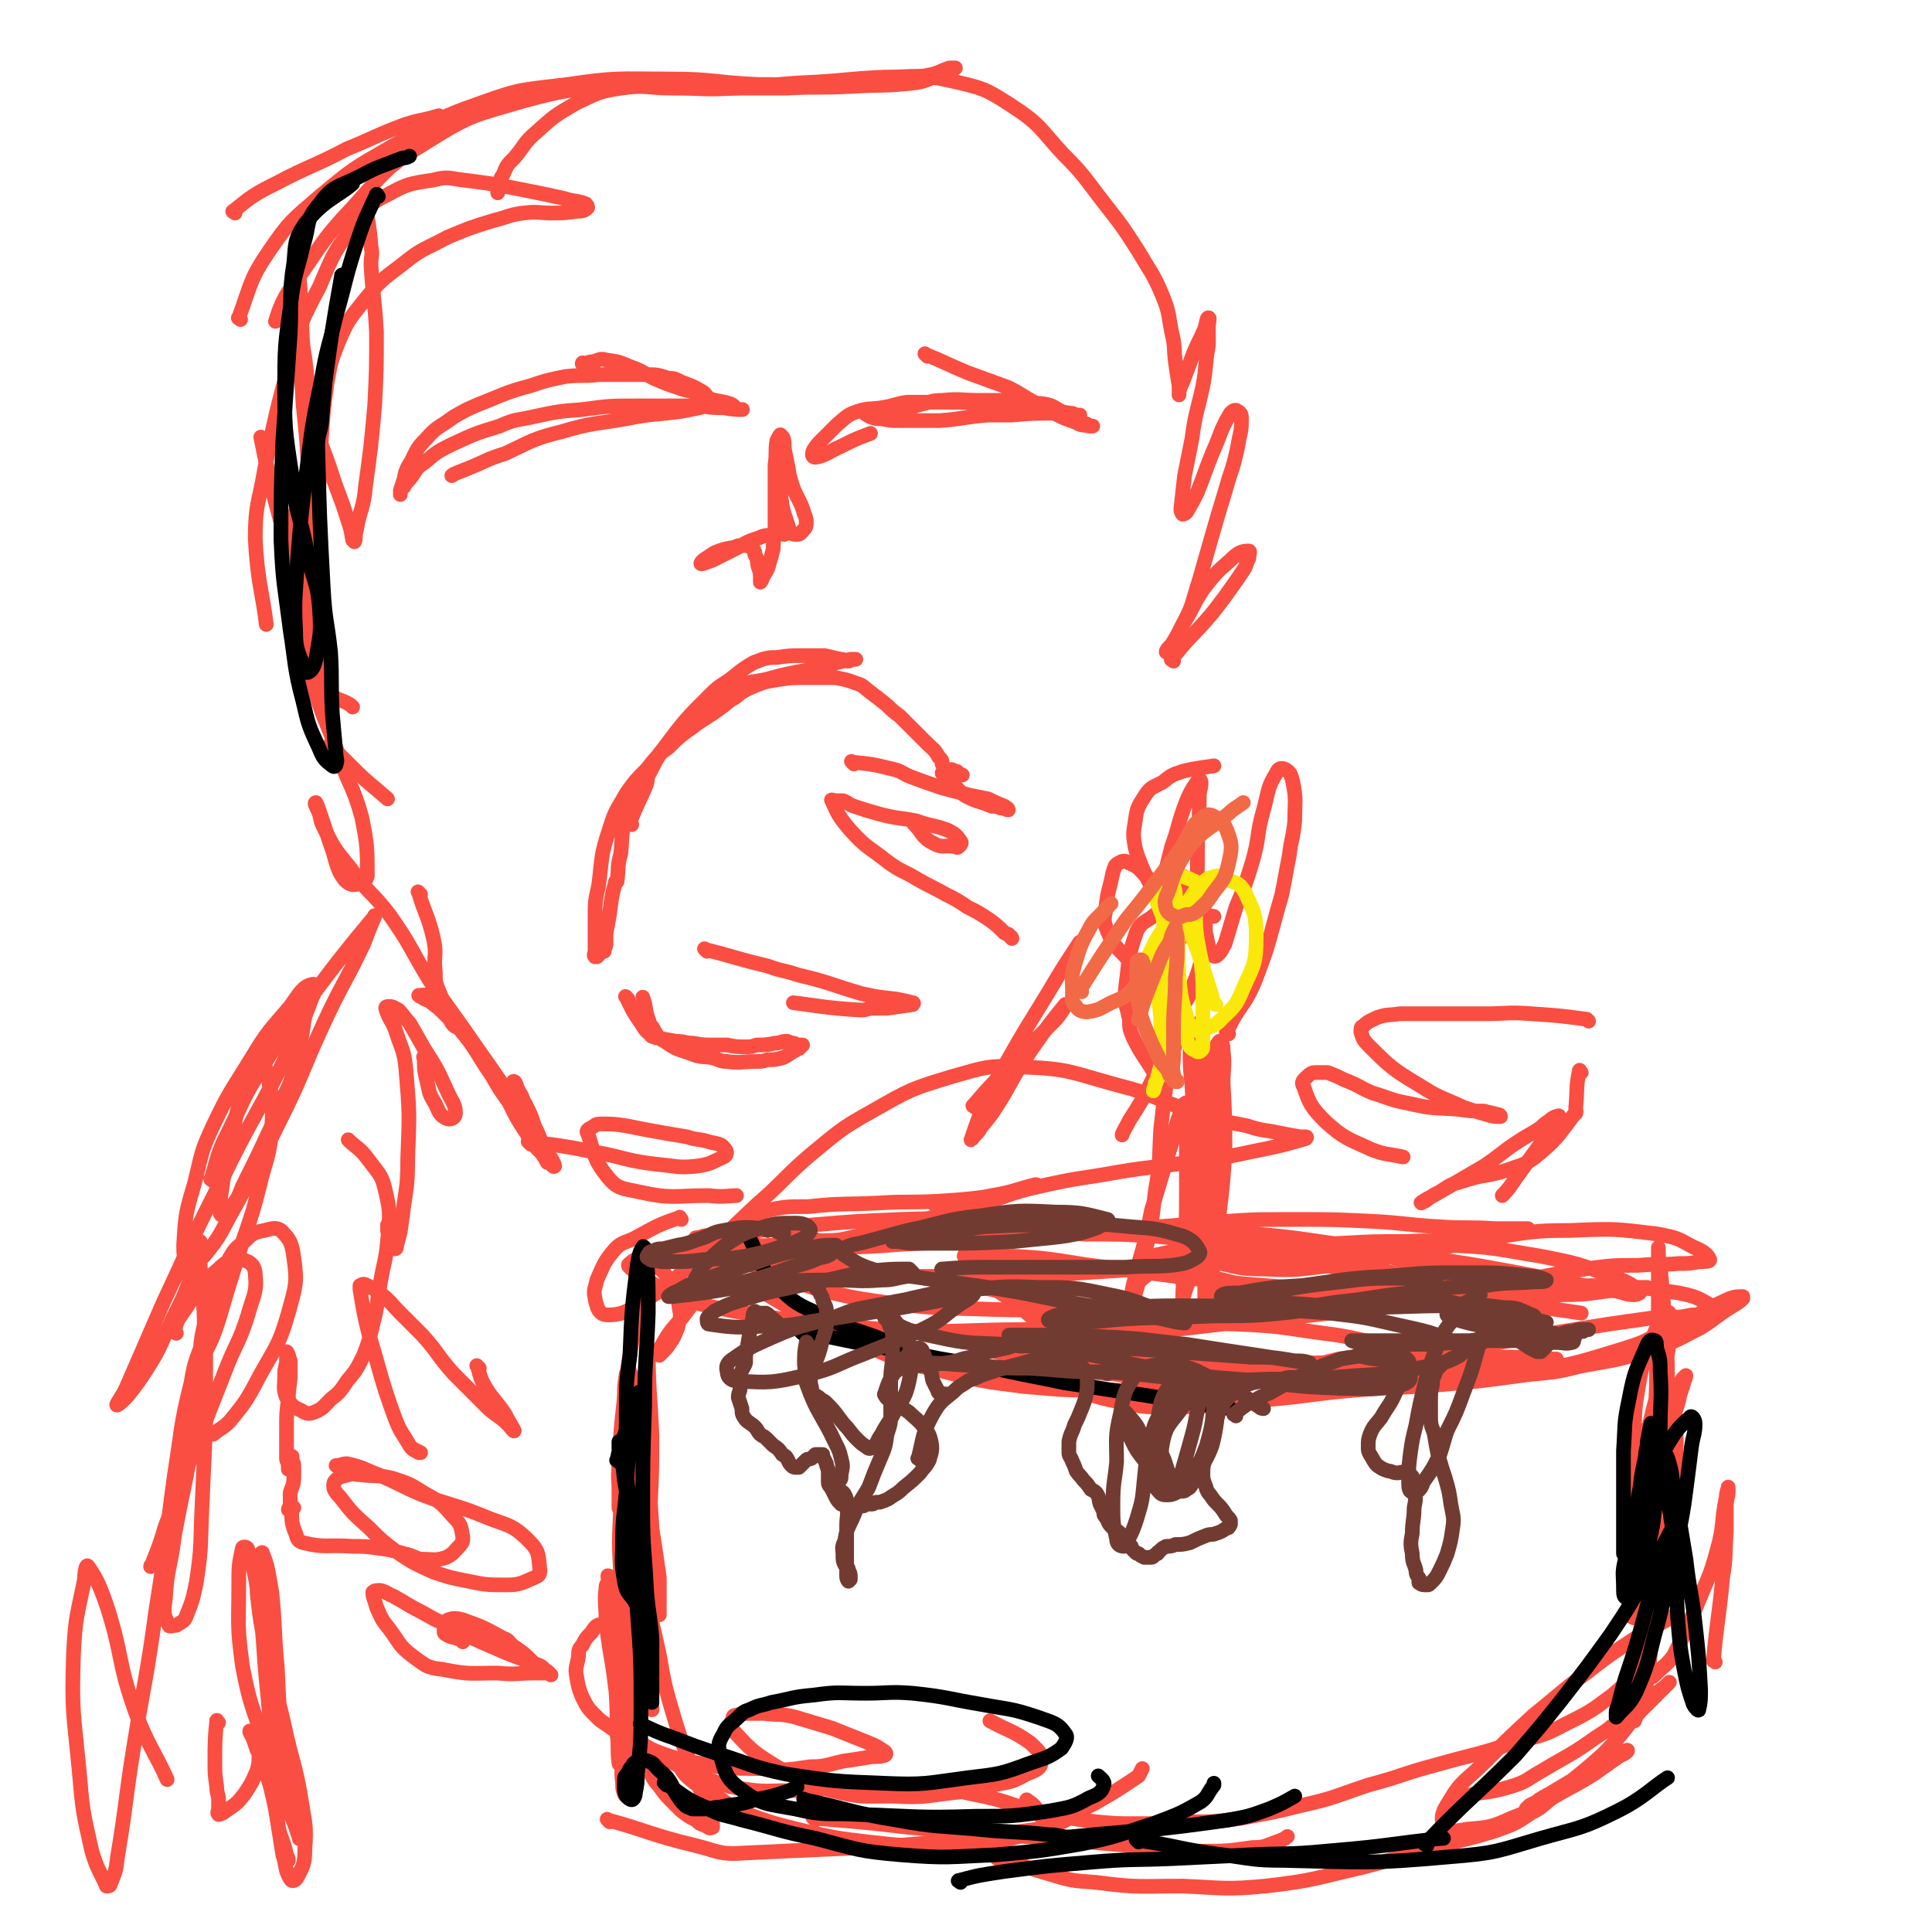 <svg viewBox='0 0 1052 1052' version='1.1' xmlns='http://www.w3.org/2000/svg' xmlns:xlink='http://www.w3.org/1999/xlink'><g fill='none' stroke='#FA4E42' stroke-width='8' stroke-linecap='round' stroke-linejoin='round'><path d='M354,735c-1,-1 -2,-2 -1,-1 0,23 1,24 2,48 0,19 0,19 -1,39 0,13 1,13 0,27 -1,9 -1,9 -4,19 0,3 -1,3 -3,6 0,0 -1,1 -1,0 -3,-5 -3,-6 -4,-12 -2,-16 -2,-16 -3,-32 0,-19 0,-19 0,-38 0,-15 0,-15 1,-30 0,-6 0,-6 1,-13 1,-1 1,-4 1,-3 1,2 2,4 3,8 2,11 2,11 3,22 3,20 3,20 6,41 1,16 1,16 2,31 1,10 0,10 1,21 1,5 1,5 2,10 0,0 0,2 0,1 0,-1 0,-2 0,-4 0,-8 0,-8 0,-16 -2,-14 -2,-14 -4,-27 -2,-19 -3,-19 -5,-38 -1,-7 -1,-7 -1,-14 0,-1 0,-3 0,-2 1,2 1,4 2,9 1,13 1,13 2,26 1,21 1,21 2,42 0,14 0,14 0,28 0,8 0,8 1,15 0,3 0,5 0,5 0,0 0,-2 0,-4 -1,-11 0,-11 -2,-21 -4,-18 -5,-17 -9,-35 -4,-17 -5,-17 -8,-35 -1,-9 1,-9 1,-18 0,-6 0,-8 1,-13 0,-1 1,1 1,2 2,13 2,13 3,27 1,20 0,20 1,41 1,21 1,21 2,42 1,12 1,12 2,24 1,6 3,10 4,12 0,0 -1,-3 -2,-6 -2,-13 -2,-13 -5,-25 -3,-17 -4,-23 -6,-34 '/><path d='M342,825c-1,-1 -2,-2 -1,-1 1,10 2,11 3,23 3,20 2,20 4,40 2,13 2,13 4,27 1,7 1,7 3,15 0,1 0,2 0,2 0,0 0,-2 -1,-3 -1,-9 -1,-9 -3,-18 -3,-16 -4,-16 -6,-33 -2,-19 -1,-19 -2,-39 -1,-12 -1,-12 -2,-24 0,-3 0,-7 -1,-6 -1,2 -2,6 -2,12 -1,20 -1,20 0,39 1,21 1,21 3,41 1,20 2,20 3,41 0,13 0,13 0,26 0,4 0,4 0,8 0,1 -1,2 -1,1 -2,-9 -2,-9 -3,-19 -3,-19 -2,-19 -5,-39 -2,-17 -3,-17 -5,-35 0,-9 -1,-10 0,-19 0,-1 1,-3 2,-2 2,2 3,4 5,8 2,9 1,9 3,19 1,10 1,10 2,21 1,11 1,11 2,22 0,7 1,7 0,14 0,4 -1,4 -3,8 -1,3 -1,4 -3,7 0,0 -1,0 -1,-1 -1,-8 0,-8 -1,-16 0,-14 0,-14 -1,-29 -1,-13 -2,-13 -2,-26 -1,-12 0,-12 -1,-24 0,-3 -1,-4 -1,-7 0,0 1,0 1,1 2,10 2,10 3,20 2,24 1,24 2,47 1,16 1,16 2,31 0,7 -1,7 0,14 0,3 0,3 1,6 0,0 1,0 1,-1 0,-5 0,-5 0,-11 0,-5 -1,-5 -2,-10 0,-5 -1,-5 -2,-10 0,-3 0,-3 0,-5 0,-1 0,-2 0,-1 2,1 2,2 5,4 9,7 8,8 19,12 14,5 15,4 30,7 12,1 12,1 25,1 12,1 12,1 25,-1 9,0 9,-1 18,-3 7,-1 7,-1 13,-2 4,-1 5,0 9,-1 1,0 2,-1 1,-2 -3,-2 -4,-3 -9,-5 -10,-4 -10,-4 -20,-8 -10,-3 -10,-3 -20,-6 -8,-2 -8,-1 -17,-2 -5,0 -5,0 -9,0 -3,0 -3,0 -6,1 -1,0 -2,0 -2,2 -1,2 -2,4 0,6 10,11 11,12 24,20 14,8 14,9 30,13 16,4 17,3 33,3 17,1 17,0 34,-2 10,-1 10,-1 21,-4 9,-2 9,-1 18,-6 5,-2 8,-3 8,-7 1,-4 -2,-6 -6,-10 -10,-7 -11,-6 -22,-12 '/><path d='M370,960c-1,-1 -2,-2 -1,-1 2,4 2,6 7,10 6,5 7,5 14,9 8,5 7,6 15,9 16,6 17,6 33,10 18,4 18,4 35,6 18,2 18,2 35,2 15,0 15,0 29,-2 11,-1 11,-1 21,-4 5,-1 8,-1 10,-4 2,-3 -1,-5 -3,-9 -2,-4 -5,-5 -6,-6 '/><path d='M332,992c-1,-1 -2,-2 -1,-1 22,6 23,8 48,14 12,3 13,5 26,4 80,-4 81,-2 160,-13 17,-3 16,-7 31,-14 12,-7 12,-7 24,-15 1,-2 1,-2 2,-4 '/><path d='M444,991c-1,-1 -2,-2 -1,-1 25,2 26,2 52,5 12,1 12,1 24,2 19,2 19,1 39,3 30,2 30,3 60,5 18,2 18,3 35,3 15,0 15,0 29,-2 7,0 7,-1 13,-3 3,-1 5,-2 6,-3 '/><path d='M543,1012c-1,-1 -2,-2 -1,-1 13,4 14,5 28,9 13,4 13,4 27,5 23,3 23,2 47,2 23,1 23,2 45,0 26,-3 26,-4 52,-10 20,-5 20,-6 40,-11 17,-5 17,-4 33,-9 11,-4 11,-4 20,-10 6,-3 6,-4 11,-8 1,-1 0,-1 1,-2 '/><path d='M796,980c-1,-1 -2,-1 -1,-1 12,-4 14,-2 27,-6 10,-3 9,-4 18,-9 15,-9 15,-8 29,-18 8,-5 7,-5 15,-11 9,-7 10,-7 19,-14 3,-2 3,-2 6,-5 0,0 0,0 0,0 -2,2 -2,2 -5,5 -5,5 -5,5 -11,11 -10,11 -9,12 -20,23 -9,8 -9,8 -19,16 -7,5 -8,4 -16,9 -2,2 -2,2 -5,4 -1,0 -2,1 -2,1 0,0 1,-1 2,-2 6,-3 6,-3 12,-7 10,-6 10,-6 20,-12 7,-5 7,-5 15,-9 3,-1 6,-2 6,-2 1,0 -1,2 -4,3 -13,9 -13,10 -28,18 -15,8 -15,10 -31,16 -11,5 -12,5 -24,6 -6,1 -10,2 -12,-1 -3,-4 -2,-8 2,-14 7,-12 9,-11 20,-22 13,-13 13,-13 26,-25 15,-12 15,-13 30,-24 14,-11 15,-11 30,-21 8,-5 8,-4 16,-9 '/><path d='M934,905c-1,-1 -2,-1 -1,-1 2,-23 3,-23 5,-45 2,-12 1,-12 2,-25 0,-7 0,-7 0,-14 0,-4 1,-4 1,-8 0,-1 0,-3 0,-2 0,1 -1,2 -1,5 -3,14 -1,15 -5,29 -4,15 -5,15 -11,30 -6,14 -6,14 -13,28 -4,5 -5,5 -10,10 -1,1 -2,2 -3,1 -1,-2 -2,-4 -2,-8 -1,-16 -1,-16 0,-32 1,-16 1,-16 2,-32 2,-21 1,-21 4,-42 2,-15 3,-15 6,-30 1,-5 0,-5 2,-11 0,0 1,-1 1,0 1,5 1,5 1,11 1,16 1,16 0,33 -2,21 -2,21 -5,43 -4,24 -6,24 -11,48 -3,16 -3,16 -6,32 0,6 0,6 0,12 0,0 0,0 0,0 2,-6 4,-6 5,-12 3,-16 3,-16 4,-31 2,-25 0,-25 1,-49 2,-24 1,-25 5,-49 2,-17 4,-16 9,-33 1,-6 2,-6 3,-11 1,-2 1,-3 1,-3 0,0 -1,1 -2,2 -5,10 -6,10 -9,21 -5,16 -4,16 -7,33 -3,19 -2,19 -5,39 -2,14 -3,14 -5,28 -1,4 -1,5 -1,7 0,1 0,0 0,-1 1,-9 1,-9 1,-17 1,-16 0,-16 0,-33 -1,-22 -1,-22 0,-44 0,-17 0,-17 3,-34 3,-15 4,-15 10,-29 2,-4 5,-8 6,-6 2,3 1,8 0,16 -3,19 -4,18 -9,37 -4,19 -8,20 -8,38 0,6 5,10 8,10 3,-2 4,-7 5,-14 3,-24 3,-25 3,-50 0,-20 -1,-20 -2,-40 -1,-11 -1,-11 -2,-23 0,-3 -1,-3 -1,-7 0,-1 0,-4 0,-2 0,11 0,14 0,28 0,22 -1,22 -1,45 -1,25 -1,25 -3,50 -1,22 -2,22 -3,44 -1,10 -1,10 -2,20 -1,5 -1,6 -2,11 0,1 -1,2 -2,3 0,0 -1,0 -2,-1 -1,-2 -1,-3 -1,-5 0,-3 0,-3 1,-5 1,-1 1,-2 3,-2 2,0 3,1 4,3 1,6 2,6 1,12 -1,12 -1,13 -6,25 -4,8 -5,9 -12,15 -12,9 -12,9 -26,16 -13,7 -14,6 -28,10 -21,7 -21,6 -42,12 -19,5 -18,6 -37,11 -18,6 -18,7 -36,11 -16,4 -17,4 -33,7 -14,2 -14,2 -29,2 -14,1 -14,1 -28,1 -11,0 -11,0 -22,-1 -17,-2 -17,-3 -34,-6 -15,-4 -14,-5 -28,-8 -11,-2 -11,-3 -22,-4 -10,-1 -10,-1 -21,-1 -16,0 -16,0 -33,0 -14,1 -14,2 -28,2 -13,0 -14,1 -27,-1 -12,-2 -12,-3 -23,-7 -10,-4 -10,-5 -20,-10 -7,-4 -7,-4 -15,-8 -7,-4 -7,-4 -13,-8 -4,-3 -5,-3 -8,-6 -5,-5 -5,-5 -8,-11 -2,-5 -2,-5 -3,-11 -1,-5 0,-5 1,-11 0,-3 0,-4 2,-6 2,-4 2,-4 5,-7 2,-3 3,-5 6,-4 6,3 9,4 12,11 4,11 2,12 4,23 1,10 0,10 2,19 0,5 1,5 3,11 1,4 0,4 2,9 2,5 2,5 4,9 2,4 3,4 5,7 3,4 3,4 7,8 2,2 2,2 4,4 4,3 4,3 8,5 2,2 2,2 5,3 2,1 2,2 4,1 0,0 0,-1 0,-2 -1,-4 -1,-4 -3,-8 -4,-13 -5,-12 -9,-25 -5,-12 -5,-12 -9,-25 -5,-17 -5,-17 -8,-34 -4,-19 -5,-19 -7,-39 -3,-17 -3,-17 -4,-35 -1,-17 -1,-17 -1,-35 0,-10 0,-10 2,-21 0,-6 1,-6 1,-12 1,-4 2,-7 1,-7 0,-1 -2,2 -2,5 -3,13 -3,13 -5,26 -3,12 -2,12 -4,24 -2,5 -2,5 -3,11 0,1 0,3 0,3 0,0 0,-2 0,-4 0,-10 0,-10 0,-20 1,-18 1,-18 3,-36 2,-18 2,-18 5,-35 2,-14 2,-14 5,-28 1,-5 1,-7 3,-10 1,-1 3,0 4,1 5,4 5,4 8,10 4,6 4,7 5,14 1,5 0,5 -1,10 -2,5 -2,5 -4,8 -2,3 -2,3 -4,5 -1,1 -2,2 -2,2 -1,0 -1,-2 0,-3 5,-9 5,-9 12,-17 9,-12 9,-12 20,-23 7,-7 7,-7 15,-12 6,-3 7,-3 13,-4 7,-1 7,-1 14,-1 5,-1 5,-1 11,-1 2,0 4,0 4,0 1,0 0,-1 -1,-1 -5,-2 -6,-2 -11,-3 -7,-2 -7,-2 -14,-4 -6,-2 -6,-2 -11,-4 -1,-1 -1,0 -2,-1 -1,0 -2,-1 -1,-2 2,-1 3,-2 6,-2 13,-3 13,-3 26,-3 19,-2 19,-1 39,-2 16,-1 16,0 33,-1 15,-1 15,-1 30,-3 6,-1 6,-1 12,-3 5,-1 6,-1 10,-2 1,-1 0,-1 0,-1 -12,3 -12,4 -24,6 -15,3 -20,3 -31,5 '/><path d='M371,664c-1,-1 -1,-2 -1,-1 -12,4 -13,5 -24,11 -6,3 -7,2 -11,6 -6,7 -6,8 -10,17 -1,5 -2,5 -1,10 1,5 2,9 7,9 9,0 12,-3 22,-9 16,-10 15,-12 30,-25 15,-12 15,-13 29,-26 15,-13 14,-14 29,-27 16,-13 16,-14 34,-24 21,-12 21,-12 44,-19 18,-5 19,-6 38,-5 26,1 26,3 52,10 20,5 19,7 39,14 15,5 15,5 31,8 9,3 9,2 18,4 5,1 5,1 11,2 2,0 2,0 3,0 1,0 0,1 0,1 -14,4 -14,4 -29,7 -18,4 -18,3 -36,6 -18,3 -18,2 -36,5 -22,4 -22,3 -44,8 -18,4 -18,6 -37,11 -21,6 -21,6 -42,11 -15,4 -15,4 -29,7 -8,1 -8,0 -16,1 -3,0 -4,0 -6,0 -1,0 1,1 1,1 11,1 11,2 21,2 21,0 21,-1 43,-2 25,-1 25,-1 50,-3 27,-1 27,-2 54,-4 26,-2 26,-2 51,-4 25,-2 25,-2 49,-2 21,0 21,0 42,1 19,1 19,2 37,3 15,1 15,0 30,1 7,0 7,0 14,0 2,0 3,0 4,0 0,0 -1,0 -1,0 -16,3 -16,4 -32,6 -16,2 -16,0 -33,1 -18,0 -18,0 -36,1 -17,1 -17,1 -35,2 -15,0 -15,0 -31,0 -9,0 -9,0 -19,1 -5,1 -5,1 -9,2 -5,1 -5,1 -9,2 -1,0 -2,1 -1,1 15,5 16,6 32,10 17,4 17,5 35,7 23,3 23,3 46,3 22,1 22,1 44,-1 20,-2 20,-3 40,-6 20,-3 20,-4 40,-7 15,-2 15,-2 29,-2 11,-1 11,0 22,-1 6,0 6,0 11,-1 3,0 6,0 6,-1 -1,-3 -4,-5 -9,-7 -9,-5 -9,-5 -19,-7 -24,-3 -24,-3 -48,-2 -21,0 -22,1 -43,4 -18,3 -17,4 -36,7 -25,4 -25,5 -50,8 -19,2 -19,3 -37,2 -14,0 -15,-1 -28,-4 -6,-1 -6,-2 -11,-4 -4,-2 -4,-2 -7,-5 -1,-1 -3,-3 -2,-3 6,-3 8,-2 16,-3 13,-1 13,-1 27,0 25,2 25,3 49,6 22,3 22,3 44,7 22,3 22,3 44,7 16,3 16,3 32,6 13,3 13,3 27,5 5,1 5,2 10,2 1,0 4,-1 3,-2 -5,-4 -7,-5 -15,-8 -19,-7 -19,-7 -39,-11 -25,-4 -25,-5 -51,-6 -30,-1 -31,0 -61,3 -30,2 -30,3 -60,5 -30,3 -30,4 -61,6 -31,2 -31,2 -61,3 -25,0 -25,0 -50,0 -20,-1 -20,0 -40,-2 -15,-1 -15,-1 -30,-3 -7,0 -7,0 -13,-1 -3,0 -3,0 -5,-1 -1,0 -1,-1 -3,-1 0,0 -1,0 0,0 0,0 1,0 2,0 4,1 5,1 9,3 15,5 15,7 30,12 21,5 21,5 43,8 26,3 26,2 53,3 30,1 30,-1 59,-1 23,0 23,0 46,0 18,0 18,1 36,1 6,0 9,0 11,0 '/><path d='M372,689c-1,-1 -2,-2 -1,-1 13,3 14,2 28,8 19,8 18,9 36,19 19,9 18,10 37,18 19,8 19,9 39,13 23,6 23,6 47,9 23,2 23,2 47,2 22,0 22,1 44,-1 23,-2 23,-3 46,-8 17,-3 17,-4 34,-8 12,-2 12,-1 24,-3 4,-1 4,-1 9,-1 1,0 1,0 3,0 0,0 1,0 1,0 -6,-2 -6,-2 -13,-4 -16,-3 -16,-4 -32,-6 -23,-3 -23,-4 -47,-5 -27,-1 -28,0 -55,1 -31,0 -31,1 -61,2 -28,0 -28,1 -56,1 -21,-1 -21,-1 -42,-3 -30,-3 -31,-3 -60,-8 -16,-3 -16,-3 -31,-8 -10,-4 -10,-5 -18,-10 -4,-2 -4,-2 -7,-5 -1,-1 -3,-2 -1,-3 3,-3 5,-3 11,-4 15,-3 16,-2 31,-3 18,-2 18,-2 36,-3 22,-1 22,0 44,-2 21,-1 21,-1 41,-3 20,-1 20,-1 41,-1 22,-1 22,-1 44,0 19,0 19,0 37,1 21,2 21,3 42,6 21,3 21,4 43,8 18,4 18,4 37,7 19,2 19,2 38,3 19,2 19,1 38,2 15,1 15,1 30,2 7,0 7,0 14,0 9,0 9,0 18,0 4,0 4,0 7,0 1,0 2,0 2,0 -4,0 -6,0 -11,1 -17,1 -17,3 -35,3 -22,2 -22,1 -44,1 -25,-1 -25,0 -51,-1 -27,-2 -27,-2 -54,-4 -27,-2 -27,-2 -54,-5 -23,-3 -23,-3 -46,-6 -18,-2 -18,-3 -36,-5 -13,-1 -13,-1 -25,-1 -6,-1 -6,-1 -12,-1 -2,0 -4,-1 -4,1 2,4 4,6 9,11 7,7 8,7 17,13 12,10 12,11 25,18 15,7 15,8 31,12 21,5 21,5 43,7 21,1 21,0 42,-1 25,-1 25,-2 50,-4 21,-2 21,-1 42,-4 27,-4 27,-4 55,-9 18,-3 18,-3 37,-6 14,-2 14,-2 28,-4 8,0 8,1 17,-1 5,0 5,0 9,-2 2,-1 4,-2 2,-3 -7,-4 -8,-5 -18,-7 -19,-3 -20,-3 -39,-4 -25,0 -25,1 -49,3 -20,1 -20,2 -40,4 -31,4 -31,4 -62,8 -25,3 -25,2 -50,5 -26,3 -26,3 -52,6 -21,2 -21,2 -41,3 -15,1 -15,1 -29,1 -8,0 -8,0 -15,0 -3,1 -3,1 -6,1 -1,0 -2,0 -2,0 -1,0 0,1 1,1 8,3 8,3 16,5 12,2 12,1 25,3 16,1 16,2 33,3 22,1 22,0 45,0 14,0 14,0 28,0 26,0 26,-1 52,-1 21,-1 21,-1 41,-2 18,-1 18,-1 36,-1 12,0 12,0 24,0 7,0 7,1 13,1 2,0 6,0 4,0 -13,2 -17,2 -35,4 -21,2 -21,2 -42,4 -24,1 -24,1 -48,2 -25,1 -25,2 -50,2 -20,0 -20,0 -40,-1 -13,-1 -13,-1 -26,-3 -8,0 -8,-1 -16,-1 -5,0 -5,0 -9,0 -3,0 -5,-1 -5,0 -1,1 1,3 4,5 13,7 13,8 28,11 17,4 17,3 35,3 24,0 24,-2 48,-4 23,-2 23,-3 46,-5 24,-2 24,-1 47,-3 22,-2 22,-2 44,-5 16,-2 17,-1 32,-5 21,-4 21,-3 41,-10 13,-4 13,-5 25,-11 8,-5 8,-6 16,-11 3,-2 4,-2 7,-5 0,0 0,-1 0,-1 -3,0 -4,0 -7,1 -18,8 -18,10 -36,18 -12,6 -11,6 -24,10 -26,8 -26,8 -52,12 -22,4 -22,4 -43,5 -20,0 -20,0 -39,-2 -15,0 -15,-1 -29,-3 -14,-1 -14,-1 -28,-3 -9,-2 -10,-2 -19,-4 -10,-2 -10,-1 -19,-4 -7,-2 -7,-2 -14,-5 -6,-3 -6,-3 -12,-7 -3,-3 -4,-2 -7,-6 -2,-3 -4,-4 -4,-8 0,-6 0,-8 4,-12 9,-8 11,-7 23,-12 14,-6 15,-6 30,-9 14,-3 14,-2 28,-2 11,0 11,0 21,2 13,2 13,3 26,5 13,3 13,4 26,7 9,1 9,1 17,3 4,1 6,1 7,2 1,0 -1,1 -2,1 -15,2 -16,1 -31,3 -15,2 -15,1 -30,4 -23,3 -23,4 -47,8 -19,3 -19,4 -39,5 -18,1 -19,1 -37,0 -20,-2 -20,-3 -41,-6 -18,-3 -18,-4 -36,-8 -16,-3 -16,-3 -31,-5 -19,-3 -19,-3 -38,-5 -9,-1 -9,-1 -18,-3 -14,-3 -14,-4 -28,-8 -7,-2 -7,-2 -15,-4 -5,-1 -5,-1 -11,-2 -4,0 -4,0 -8,0 -3,0 -6,0 -7,0 -1,0 2,0 4,-1 8,-1 8,-1 16,-1 22,-3 22,-3 43,-5 24,-2 24,-2 48,-3 26,-1 26,0 53,1 24,0 24,0 49,2 29,2 30,2 59,5 24,3 24,3 48,8 28,5 28,6 55,12 23,6 23,6 46,11 15,4 14,4 29,7 16,3 20,3 32,5 '/><path d='M660,705c-1,-1 -2,-1 -1,-1 2,-22 3,-22 5,-44 2,-17 2,-17 3,-33 0,-19 0,-19 -1,-37 0,-9 1,-9 0,-18 0,-2 0,-4 -2,-5 0,0 -1,1 -2,3 -2,6 -2,6 -2,12 -1,15 1,15 0,31 0,20 0,20 -1,40 0,14 -1,14 -1,29 -1,9 -1,9 -1,18 0,3 0,3 -1,7 0,0 0,2 0,1 0,-3 0,-4 0,-9 0,-15 2,-15 1,-31 -1,-20 -1,-20 -4,-41 -2,-18 -3,-18 -4,-36 -1,-10 -1,-10 -1,-20 0,-4 -1,-4 0,-7 0,-1 1,-3 2,-2 3,6 4,7 5,15 3,17 3,18 3,35 0,14 0,15 -2,29 -2,22 -2,22 -6,45 -1,9 -2,9 -5,18 0,1 -1,3 -1,2 0,-7 1,-9 2,-18 3,-18 4,-18 6,-36 1,-19 1,-19 1,-39 0,-18 0,-18 0,-36 0,-10 0,-10 0,-19 0,0 0,-2 0,-1 0,6 0,7 0,14 -1,22 -2,22 -4,44 -1,18 -1,18 -2,36 0,14 0,14 -1,28 -1,8 -1,8 -2,15 0,2 0,3 0,4 0,1 0,0 0,-1 0,-8 1,-8 1,-17 1,-16 1,-16 1,-32 0,-14 0,-14 0,-28 0,-7 0,-7 0,-14 0,-3 1,-4 0,-5 0,-1 -1,0 -1,0 -4,9 -4,9 -6,18 -6,20 -6,20 -12,40 -3,15 -3,15 -7,29 -2,9 -3,10 -4,18 0,1 1,0 2,-1 3,-10 3,-10 5,-21 4,-17 4,-17 6,-35 3,-17 2,-17 3,-34 2,-18 2,-18 5,-36 1,-7 3,-7 3,-13 1,-1 -1,-1 -1,-1 -6,11 -5,11 -11,22 -6,12 -6,12 -13,23 -2,4 -4,7 -4,8 '/><path d='M630,586c-1,-1 -1,-1 -1,-1 -6,-10 -7,-10 -12,-20 -2,-5 -2,-5 -2,-10 -2,-9 -3,-9 -2,-18 2,-15 1,-16 6,-30 3,-6 6,-5 11,-10 5,-5 4,-7 10,-10 5,-2 7,-3 11,-1 4,3 4,5 5,11 1,13 0,13 -2,26 -2,9 -3,9 -6,18 -2,4 -2,4 -5,8 -1,1 -1,2 -3,2 0,0 -1,-1 -1,-2 -1,-8 0,-8 0,-16 0,-14 0,-14 0,-29 0,-10 1,-10 2,-19 0,-3 0,-3 0,-7 1,-1 1,-2 2,-1 1,0 2,0 3,2 2,4 2,4 3,10 0,5 1,5 -1,10 -1,7 -1,8 -6,13 -4,6 -5,6 -12,9 -5,3 -5,3 -11,3 -3,0 -4,0 -6,-3 -6,-6 -7,-7 -10,-14 -2,-5 -2,-6 -1,-11 1,-11 2,-11 4,-21 1,-3 1,-4 3,-5 2,-1 3,-2 6,0 5,2 5,3 9,7 6,5 5,6 10,11 6,6 7,6 14,9 6,2 6,1 13,2 '/><path d='M669,563c-1,-1 -2,-1 -1,-1 6,-14 9,-13 15,-27 9,-23 8,-24 15,-48 2,-10 2,-11 4,-21 1,-9 2,-9 3,-19 0,-10 1,-11 -1,-21 -1,-4 -1,-5 -4,-7 -2,-1 -4,-1 -5,2 -5,8 -4,9 -7,20 -4,14 -2,14 -6,28 -4,13 -4,13 -9,25 -3,10 -3,10 -6,20 -2,3 -1,3 -4,6 -1,1 -2,1 -3,0 -2,-4 -2,-5 -3,-10 -3,-9 -5,-8 -6,-17 -1,-11 1,-11 1,-21 0,-14 0,-14 1,-27 0,-5 0,-6 0,-11 0,-4 1,-4 1,-8 0,-1 -1,-2 -1,-2 -4,6 -5,7 -8,15 -4,11 -3,11 -7,22 -2,8 -2,8 -4,16 -1,3 -1,3 -2,5 -1,2 -2,3 -3,3 -2,-1 -2,-2 -3,-4 -3,-6 -3,-6 -5,-11 -2,-5 -2,-5 -3,-9 -1,-6 -1,-7 0,-13 1,-7 1,-8 5,-14 3,-5 4,-5 10,-8 5,-4 5,-4 11,-6 8,-2 11,-2 17,-3 '/><path d='M499,450c-1,-1 -2,-2 -1,-1 4,4 4,7 10,10 5,3 6,1 12,2 1,0 1,1 2,0 1,-1 2,-2 1,-3 -2,-3 -3,-4 -7,-6 -8,-3 -9,-2 -17,-5 -10,-2 -10,-1 -21,-4 -7,-2 -7,-2 -13,-4 -3,-1 -3,-2 -6,-3 -2,0 -2,0 -4,0 -1,0 -3,-1 -2,0 3,7 4,9 10,16 9,10 10,9 20,17 8,6 9,5 17,10 7,4 8,4 15,8 6,3 6,3 12,7 6,3 6,3 12,7 4,3 4,3 8,7 2,1 2,0 3,2 1,0 1,1 1,1 '/><path d='M465,416c-1,-1 -2,-2 -1,-1 10,1 11,1 23,4 4,1 4,2 9,4 8,3 8,3 17,6 7,2 8,2 15,4 5,1 5,1 10,2 4,2 4,2 9,4 1,1 2,1 2,2 -1,0 -2,-1 -4,-1 -3,-1 -3,-1 -5,-1 -7,-3 -7,-2 -13,-5 -4,-2 -4,-3 -7,-6 -2,-3 -3,-3 -4,-6 0,-1 1,-2 2,-3 1,0 1,1 3,1 1,1 1,1 3,2 '/><path d='M385,518c-1,-1 -2,-2 -1,-1 16,4 17,5 34,9 8,3 8,2 17,5 17,4 17,5 34,10 9,2 10,2 19,3 5,1 5,1 9,2 1,0 0,1 0,1 -7,1 -7,1 -14,2 -3,0 -4,0 -7,0 -4,0 -4,1 -7,1 -19,-1 -28,-3 -37,-4 '/><path d='M344,449c-1,-1 -2,-1 -1,-1 4,-11 5,-11 9,-21 1,-3 0,-3 1,-5 4,-8 3,-8 8,-14 12,-16 12,-16 26,-30 6,-6 7,-5 13,-10 5,-4 5,-4 10,-7 2,-1 3,-1 5,-2 4,-1 4,-1 8,-1 7,-1 7,-1 14,-1 6,0 6,0 12,0 5,1 4,1 9,2 2,0 2,1 4,1 1,0 1,-1 3,-1 0,0 1,0 1,0 -1,0 -2,0 -3,0 -4,1 -4,1 -8,2 -8,2 -8,2 -16,4 -11,2 -11,2 -22,5 -10,2 -11,1 -20,6 -10,5 -9,6 -18,13 -8,7 -8,7 -15,15 -8,11 -7,11 -13,22 -6,9 -7,9 -10,19 -3,9 -2,10 -3,20 -2,7 -1,7 -2,15 -1,0 -1,0 -1,1 -2,7 -2,8 -3,16 -1,6 -1,6 -2,11 0,3 0,3 0,5 0,2 0,2 -1,4 0,0 0,1 0,1 -1,0 -2,0 -2,0 -1,1 -1,1 -1,2 0,0 0,0 -1,1 -1,0 -1,0 -1,0 -1,-1 0,-2 0,-3 0,-2 0,-2 0,-3 0,-8 0,-8 0,-15 0,-9 0,-9 2,-18 2,-16 1,-16 6,-31 3,-10 4,-10 9,-19 5,-7 5,-7 11,-13 5,-6 5,-7 12,-12 6,-6 6,-6 13,-11 8,-6 8,-5 16,-11 3,-2 3,-3 7,-5 5,-4 5,-4 12,-7 5,-2 6,-2 12,-3 7,-1 7,-1 14,-1 3,0 3,0 6,0 5,0 6,0 11,0 5,1 6,1 11,3 4,1 4,2 8,5 4,3 4,3 9,7 3,3 3,3 7,6 4,4 4,4 8,8 4,4 4,4 7,7 3,3 4,3 6,7 2,2 2,2 2,4 1,2 1,3 1,5 0,0 -1,0 -1,0 '/><path d='M342,544c-1,-1 -2,-2 -1,-1 3,6 3,7 8,14 2,3 2,4 5,6 1,2 1,1 3,2 5,1 6,1 11,2 5,0 5,1 9,1 6,1 6,1 11,1 4,0 4,0 8,0 5,1 5,1 10,1 3,0 3,0 6,-1 5,0 5,0 10,-1 3,0 3,-1 6,-1 2,0 2,1 4,1 1,0 1,1 3,1 0,0 1,0 2,0 0,0 -1,1 -2,2 -1,0 -1,0 -2,1 -4,2 -4,3 -7,4 -4,1 -4,1 -8,1 -3,1 -3,1 -7,1 -7,0 -8,1 -15,0 -4,0 -4,-1 -8,-2 -5,-1 -6,0 -11,-2 -8,-3 -8,-2 -15,-7 -4,-2 -4,-3 -7,-8 -2,-2 -1,-2 -2,-4 -2,-6 -1,-6 -3,-12 '/><path d='M319,199c-1,-1 -1,-1 -1,-1 -1,-1 -1,0 -1,0 0,0 1,0 2,0 2,-1 2,-1 4,-1 3,-1 4,-2 7,-1 7,1 7,1 14,4 6,2 6,3 12,6 7,3 7,3 13,5 5,2 5,1 10,3 4,1 3,2 7,3 6,2 6,1 12,3 2,1 2,2 4,3 1,0 3,0 2,0 -2,0 -5,0 -10,-1 -6,0 -6,0 -12,-1 -9,0 -9,0 -17,0 -9,0 -9,0 -18,0 -15,0 -15,0 -30,2 -13,1 -13,1 -27,4 -9,2 -9,1 -18,5 -13,4 -13,4 -26,10 -8,4 -8,4 -15,10 -5,3 -4,4 -8,9 -2,2 -2,2 -3,4 -1,1 -2,1 -2,3 0,0 0,2 0,1 0,0 0,-1 0,-2 1,-3 1,-3 2,-6 1,-5 1,-5 4,-10 3,-6 3,-7 8,-12 6,-7 7,-6 15,-12 7,-4 7,-4 14,-7 13,-5 13,-6 28,-10 9,-3 9,-3 19,-5 9,-1 9,0 18,-1 8,0 8,0 15,0 5,0 6,0 11,0 6,0 6,0 12,2 3,0 3,0 7,2 5,2 6,2 11,5 2,1 2,2 4,4 1,1 1,2 0,3 -1,1 -2,1 -5,2 -5,1 -5,1 -10,2 -15,2 -15,1 -30,4 -17,3 -18,2 -35,7 -16,4 -16,5 -31,12 -10,3 -10,4 -20,8 -5,2 -8,3 -9,4 '/><path d='M505,194c-1,-1 -2,-2 -1,-1 10,4 11,5 23,10 11,4 11,4 22,8 8,4 8,5 16,9 5,2 5,2 9,5 6,3 6,3 12,5 3,2 3,1 7,2 1,0 2,0 2,0 -1,0 -2,0 -3,-1 -3,-1 -3,-2 -6,-3 -4,-2 -4,-2 -8,-4 -4,-2 -4,-3 -9,-4 -8,-1 -9,-1 -17,-2 -9,0 -9,0 -18,0 -11,0 -11,-1 -21,0 -6,0 -6,1 -11,2 -7,2 -7,2 -15,3 -5,1 -5,1 -9,1 -2,1 -2,1 -5,1 -1,0 -1,0 -1,0 -1,0 -2,0 -1,0 1,1 1,1 3,2 3,1 3,1 6,1 5,1 5,1 10,1 11,0 11,0 22,0 13,-1 13,-2 26,-3 7,0 7,0 13,0 11,-1 11,-1 22,-1 4,0 4,0 8,0 2,0 2,1 4,1 1,0 2,0 3,0 0,0 -1,0 -1,0 -2,0 -2,-1 -4,-1 -13,-2 -13,-2 -25,-3 -9,-1 -9,-1 -19,-2 -13,-1 -13,-1 -26,-1 -9,0 -9,0 -19,0 -7,1 -7,2 -14,3 -6,1 -7,0 -13,2 -6,2 -6,3 -11,7 -4,4 -4,4 -8,8 -3,3 -3,3 -5,6 -1,2 -1,4 1,4 6,-1 7,-3 14,-6 8,-4 8,-4 16,-7 '/><path d='M200,110c-1,-1 -2,-2 -1,-1 1,11 2,12 3,25 1,5 0,5 0,10 1,18 2,18 3,37 0,20 0,20 -1,40 -2,22 -2,22 -5,44 -1,12 -3,12 -5,24 -1,3 0,4 -1,6 0,0 -1,-1 -1,-1 -1,-6 -1,-6 -3,-12 -4,-13 -5,-13 -9,-26 -4,-12 -5,-12 -8,-25 -4,-18 -4,-18 -6,-36 -2,-11 -1,-11 -2,-23 -1,-10 0,-10 -1,-20 0,-3 0,-5 0,-6 0,-1 -1,1 -1,2 0,16 -1,17 0,33 1,19 2,19 3,39 2,19 2,19 3,37 0,18 0,18 0,36 0,13 0,13 0,25 0,9 1,9 1,18 0,1 0,1 0,3 '/><path d='M229,487c-1,-1 -2,-2 -1,-1 3,11 5,12 8,25 2,9 0,9 1,18 0,6 0,6 3,13 2,7 2,8 6,15 1,2 4,3 3,2 -1,-1 -3,-3 -6,-6 -4,-4 -4,-4 -8,-7 -2,-2 -3,-1 -5,-3 -1,0 -2,-1 -2,-1 2,0 4,-1 6,1 9,7 9,8 16,17 10,12 9,13 18,26 4,7 4,7 9,14 5,10 5,10 11,19 3,5 3,5 7,9 2,3 2,3 3,5 1,0 1,0 1,0 0,-1 -1,-1 -1,-3 -4,-9 -3,-9 -7,-17 -2,-6 -2,-6 -5,-12 -2,-3 -1,-3 -3,-6 -2,-3 -2,-6 -3,-6 -1,-1 -1,2 -1,5 0,4 0,4 2,8 2,5 2,5 5,11 2,4 3,4 6,8 2,3 2,3 4,6 1,2 1,2 3,5 1,1 2,4 3,3 0,-1 -1,-3 -3,-6 -7,-12 -8,-12 -16,-24 -11,-17 -11,-17 -23,-34 -13,-19 -13,-18 -26,-37 -11,-18 -10,-19 -22,-36 -10,-13 -12,-12 -21,-25 -9,-11 -9,-11 -15,-23 -2,-4 -1,-5 -3,-9 -1,-2 -2,-4 -1,-4 0,0 1,2 2,5 3,9 3,9 6,18 3,8 2,8 5,15 2,3 2,4 5,6 2,1 3,1 6,0 2,0 3,-1 4,-4 0,-15 0,-17 -3,-32 -5,-18 -7,-17 -13,-35 -8,-22 -10,-22 -15,-45 -6,-23 -6,-24 -9,-47 -2,-15 -2,-15 -1,-30 0,-7 1,-7 4,-14 2,-4 4,-5 6,-8 '/><path d='M531,603c-1,-1 -2,-1 -1,-1 10,-12 11,-12 22,-24 11,-11 11,-11 22,-22 4,-4 7,-10 6,-9 0,0 -4,5 -8,10 -8,11 -8,11 -16,23 -7,11 -6,11 -13,22 -4,6 -4,6 -9,12 -1,2 -1,2 -3,4 -1,1 -3,4 -2,2 3,-9 4,-12 9,-23 3,-7 3,-7 7,-13 15,-27 16,-27 32,-54 5,-8 9,-14 11,-17 '/><path d='M639,360c-1,-1 -2,-1 -1,-1 10,-13 11,-12 22,-25 7,-9 7,-9 14,-19 2,-3 2,-3 4,-6 1,-3 1,-3 2,-5 0,-2 1,-4 0,-4 -4,0 -6,1 -10,5 -8,7 -8,7 -15,16 -6,9 -5,10 -11,19 -3,6 -3,6 -6,11 -2,2 -3,3 -3,4 0,0 1,-1 2,-2 4,-7 4,-6 7,-13 6,-11 5,-12 9,-24 4,-14 4,-14 8,-28 4,-14 4,-13 8,-27 3,-9 3,-9 5,-18 1,-7 2,-7 2,-14 0,-3 0,-4 -2,-5 -1,-1 -2,-1 -4,1 -6,10 -5,11 -10,22 -4,10 -4,11 -8,21 -3,6 -3,6 -6,11 -1,1 -2,1 -2,1 -1,-1 -1,-2 -1,-3 1,-9 1,-9 2,-18 2,-10 2,-10 4,-20 2,-15 3,-15 6,-29 2,-11 1,-11 3,-22 0,-5 0,-5 0,-10 0,-3 1,-5 0,-5 -1,0 -1,3 -2,6 -3,7 -3,6 -6,13 -3,8 -3,8 -6,16 -1,2 -1,2 -2,5 0,0 0,2 0,2 0,-1 0,-3 0,-5 -1,-6 -1,-6 -2,-13 -1,-8 0,-8 -2,-16 -2,-10 -1,-10 -5,-20 -5,-12 -6,-12 -13,-24 -9,-14 -9,-14 -20,-28 -10,-13 -10,-14 -21,-25 -13,-14 -12,-16 -29,-27 -14,-9 -15,-9 -32,-13 -18,-4 -18,-2 -37,-2 -21,1 -21,2 -43,3 -19,1 -19,2 -38,3 -17,1 -17,0 -33,0 -15,0 -15,-2 -29,0 -13,2 -13,3 -24,8 -12,7 -12,7 -22,16 -7,6 -6,7 -12,14 -4,4 -4,4 -6,9 -3,4 -2,7 -3,10 '/><path d='M289,623c-1,-1 -2,-2 -1,-1 11,1 12,1 24,3 5,1 5,1 10,2 18,3 18,5 36,7 11,1 11,2 21,1 8,-1 8,-2 15,-5 2,-1 2,-3 1,-4 -2,-3 -3,-3 -8,-4 -6,-2 -7,-1 -13,-3 -12,-2 -12,-2 -23,-4 -5,-1 -5,-1 -10,-2 -7,-1 -7,-1 -14,-1 -3,0 -3,1 -5,2 -2,1 -3,2 -2,3 4,12 3,14 11,24 5,6 7,6 17,8 18,4 19,2 38,2 7,1 12,0 15,0 '/><path d='M192,385c-1,-1 -1,-1 -1,-1 -6,-4 -8,-2 -11,-7 -5,-6 -5,-7 -6,-14 -4,-22 -5,-22 -5,-44 -1,-21 2,-21 4,-41 1,-19 1,-20 2,-39 1,-15 1,-15 3,-30 2,-11 2,-12 6,-22 5,-12 6,-13 14,-23 9,-11 9,-11 21,-20 11,-9 12,-8 25,-15 12,-5 12,-5 25,-9 8,-2 8,-3 16,-4 8,-1 8,0 16,0 6,0 6,0 13,-1 3,0 4,0 6,-2 0,0 0,-1 -1,-2 -5,-2 -6,-1 -12,-3 -9,-2 -9,-2 -19,-4 -10,-2 -10,-2 -21,-4 -7,-1 -7,-1 -15,-2 -8,-1 -8,-2 -16,0 -13,2 -14,2 -25,8 -10,5 -10,6 -17,15 -12,16 -12,16 -20,35 -10,19 -10,19 -16,40 -8,30 -8,30 -14,60 -3,18 -5,18 -5,37 1,23 4,30 6,47 '/><path d='M181,407c-1,-1 -2,-2 -1,-1 5,5 6,6 12,12 9,9 10,9 19,17 '/><path d='M170,333c-1,-1 -1,-1 -1,-1 -5,-14 -5,-14 -9,-27 -3,-7 -3,-7 -5,-13 -6,-22 -6,-22 -11,-44 -1,-5 -1,-5 -2,-10 '/><path d='M128,116c-1,-1 -2,-1 -1,-1 10,-8 11,-9 23,-15 19,-10 20,-9 39,-19 15,-6 15,-7 31,-13 9,-3 9,-2 19,-5 '/><path d='M131,174c-1,-1 -2,-1 -1,-1 7,-19 6,-21 17,-37 11,-16 12,-16 27,-29 18,-15 18,-15 39,-27 23,-13 23,-15 49,-24 22,-8 23,-7 47,-10 27,-4 28,-3 55,-3 25,0 25,2 49,3 21,0 21,1 42,1 15,-1 15,-1 30,-3 10,-1 10,-1 20,-3 6,-1 6,-2 12,-4 2,0 4,0 3,0 -2,2 -4,3 -9,4 -6,2 -6,3 -12,4 -17,2 -18,1 -35,2 -18,1 -18,0 -36,1 -13,0 -13,0 -26,0 -32,0 -32,-3 -64,-1 -27,2 -27,1 -53,8 -27,8 -28,7 -52,22 -23,14 -23,16 -41,36 -18,19 -17,21 -33,43 -6,8 -8,16 -9,19 '/><path d='M427,243c-1,-1 -1,-2 -1,-1 -1,12 -2,13 -1,26 1,11 2,11 5,21 1,2 2,2 4,2 2,0 2,-1 4,-3 1,-1 1,-2 1,-3 0,-2 0,-3 -1,-5 -2,-7 -3,-7 -6,-14 -2,-6 -2,-6 -3,-12 -1,-5 -1,-5 -2,-10 0,-4 0,-6 -2,-7 0,-1 -1,1 -2,3 -1,6 0,7 -1,13 0,7 0,7 0,14 0,6 0,6 0,11 0,5 0,5 0,10 0,5 -1,5 -1,11 -1,4 -1,4 -2,7 -1,5 -2,5 -4,9 0,1 -1,2 -1,2 0,0 0,-2 0,-3 0,-2 0,-2 -1,-5 -1,-3 0,-4 -2,-7 0,-2 0,-2 -2,-4 -2,-1 -2,-1 -5,-1 -2,0 -2,0 -4,1 -6,1 -6,1 -11,3 -3,2 -3,2 -6,4 -1,1 -2,2 -1,2 1,0 3,-1 6,-2 6,-3 6,-3 12,-6 6,-3 6,-4 13,-6 4,-2 4,-1 8,-2 2,-1 2,-1 4,-1 1,0 1,0 2,1 0,0 0,0 0,0 '/><path d='M232,577c-1,-1 -2,-2 -1,-1 0,6 0,7 2,15 1,5 1,5 4,10 2,4 2,6 6,8 2,1 5,0 5,-3 0,-5 -2,-6 -5,-13 -5,-11 -5,-11 -12,-22 -4,-7 -4,-7 -8,-14 -3,-3 -3,-4 -6,-7 -2,-1 -3,-2 -5,-2 -1,0 -2,0 -2,1 2,7 4,7 6,14 3,9 4,9 5,19 2,24 2,24 1,49 0,16 -1,16 -3,32 -1,8 -1,8 -3,15 0,1 0,2 -1,2 0,0 0,-1 -1,-2 -1,-4 -1,-4 -3,-8 0,-2 0,-2 0,-3 '/><path d='M191,622c-1,-1 -2,-2 -1,-1 4,4 6,4 11,11 6,8 7,8 9,17 3,13 2,13 1,27 -1,11 -2,11 -4,23 -2,11 -1,11 -4,22 -2,9 -2,9 -5,17 -4,8 -4,8 -9,14 -4,6 -4,6 -9,10 -4,4 -4,5 -9,7 -3,1 -4,1 -7,-1 -5,-2 -5,-3 -8,-7 -2,-5 -1,-6 -1,-12 0,-3 0,-3 1,-7 0,-2 0,-2 0,-4 0,-1 0,-2 0,-2 1,1 1,2 2,5 0,4 0,4 0,7 0,7 -1,7 -1,14 -1,7 -1,8 -1,15 0,4 0,4 0,9 0,3 0,3 0,6 0,1 0,1 0,2 0,2 1,2 1,4 0,1 0,2 0,2 0,-1 1,-2 1,-3 0,-1 0,-1 0,-2 0,-1 1,-1 1,-2 0,0 0,1 0,1 0,2 1,2 1,4 0,3 0,3 0,6 0,5 -1,5 -2,9 0,3 0,3 0,6 0,2 -1,2 -1,3 0,0 0,0 0,0 0,0 0,0 0,0 '/><path d='M160,821c-1,-1 -2,-2 -1,-1 0,6 -1,8 2,15 1,3 1,4 4,5 12,3 13,1 27,2 7,0 7,0 14,1 7,1 7,1 14,3 5,1 5,2 9,3 7,0 8,1 14,-1 4,-2 4,-3 7,-6 2,-2 2,-3 2,-5 -1,-6 -1,-7 -5,-11 -7,-8 -7,-8 -16,-13 -8,-5 -8,-5 -17,-8 -8,-2 -9,-1 -18,-2 -3,0 -3,-1 -6,0 -4,1 -6,1 -8,4 -1,3 0,5 3,8 7,9 7,9 16,17 7,7 7,7 15,13 9,6 9,6 20,11 9,3 9,3 19,5 10,2 10,2 21,2 7,0 8,-1 15,-4 2,-1 3,-1 3,-4 -1,-8 0,-10 -6,-16 -10,-10 -12,-8 -26,-14 -15,-6 -16,-5 -32,-11 -12,-5 -12,-6 -24,-11 -8,-3 -8,-4 -17,-6 -3,0 -3,1 -6,1 '/><path d='M865,556c-1,-1 -1,-1 -1,-1 -15,-2 -15,-2 -30,-3 -13,-1 -13,0 -26,0 -20,0 -20,0 -39,0 -4,0 -4,0 -7,0 -6,1 -6,0 -12,2 -4,2 -5,2 -8,5 -1,0 -1,1 -1,3 1,3 1,4 4,7 12,12 13,13 28,22 11,7 11,6 24,12 6,2 6,2 13,4 3,1 4,1 7,1 0,0 0,-1 -1,-1 -4,-1 -4,-1 -8,-2 -7,0 -7,0 -14,-1 -13,-1 -13,0 -26,-3 -11,-2 -11,-3 -21,-6 -7,-3 -7,-4 -15,-7 -4,-2 -4,-2 -9,-4 -3,0 -3,0 -6,0 -2,0 -3,0 -5,2 -2,2 -4,3 -2,6 3,9 4,11 12,19 10,9 12,9 25,15 8,3 8,2 17,4 '/><path d='M861,584c-1,-1 -1,-2 -1,-1 -2,9 -1,10 -2,20 0,2 1,3 -1,4 -9,12 -9,13 -21,23 -7,5 -7,4 -15,7 -12,4 -12,2 -24,6 -7,2 -7,2 -13,6 -4,2 -4,2 -8,5 -1,0 -3,1 -2,1 2,-2 5,-3 10,-6 12,-7 12,-7 24,-14 9,-6 9,-7 18,-13 6,-4 7,-4 13,-8 2,-2 2,-2 5,-4 1,-1 1,-1 3,-2 1,0 2,-1 2,0 -3,5 -4,6 -8,12 -8,11 -8,11 -16,22 -3,5 -6,8 -7,9 '/><path d='M170,542c-1,-1 -1,-2 -1,-1 -5,18 -3,19 -8,39 -3,10 -3,10 -8,20 -2,8 -3,8 -6,15 -7,15 -7,15 -15,31 -2,5 -2,6 -6,11 -2,3 -5,6 -6,4 -1,-3 0,-8 1,-15 2,-15 3,-15 6,-30 2,-11 2,-11 5,-21 2,-8 3,-8 6,-15 1,-2 1,-4 3,-3 2,1 3,2 4,6 3,14 4,15 3,30 -1,17 -3,17 -7,34 -5,20 -6,19 -12,39 -5,16 -5,16 -10,33 -3,9 -3,9 -7,17 -1,2 -2,5 -3,4 0,-4 0,-7 1,-13 2,-10 3,-10 6,-20 4,-11 4,-12 9,-22 3,-5 3,-5 8,-9 4,-4 5,-5 11,-6 4,-1 6,-2 9,0 5,5 6,7 7,15 2,14 1,15 -3,30 -5,17 -6,17 -15,33 -7,13 -7,14 -17,26 -4,4 -4,3 -9,7 '/><path d='M96,726c-1,-1 -2,-1 -1,-1 1,-4 1,-5 3,-8 10,-14 9,-16 21,-26 5,-5 8,-6 13,-5 5,1 7,4 7,8 1,10 -1,11 -4,22 -5,16 -7,16 -13,32 -9,23 -9,23 -18,46 -7,19 -7,19 -14,37 -3,10 -3,10 -7,20 0,1 -1,1 -1,2 '/><path d='M119,938c-1,-1 -1,-2 -1,-1 -1,10 -1,11 -1,23 0,6 0,6 1,13 0,4 1,4 1,7 0,3 0,3 0,5 0,1 -1,2 0,3 1,0 3,-1 4,-2 6,-4 6,-4 10,-9 4,-6 4,-6 7,-13 1,-4 1,-4 1,-9 0,-1 0,-1 -1,-2 -1,-3 -1,-3 -2,-6 -1,-2 -1,-2 -2,-4 0,0 0,-1 0,0 3,6 4,7 6,15 5,13 5,13 8,27 2,12 2,13 4,25 2,6 1,8 4,13 1,2 3,1 4,-1 3,-6 4,-7 4,-15 1,-13 0,-14 -2,-27 -3,-18 -4,-18 -8,-35 -4,-19 -5,-19 -9,-37 -4,-20 -5,-21 -7,-41 0,-9 0,-9 1,-18 0,-2 2,-5 2,-3 3,7 3,10 5,21 2,20 1,20 3,41 1,22 1,22 3,45 1,15 1,16 3,31 2,7 3,7 5,14 1,2 1,4 1,3 -1,-3 -1,-5 -3,-11 -7,-21 -9,-20 -16,-41 -7,-21 -8,-21 -12,-42 -3,-22 -2,-22 -2,-44 0,-10 0,-11 2,-20 0,-1 3,-1 3,1 4,13 4,14 6,28 3,22 2,22 4,43 2,21 2,21 4,41 1,17 0,17 2,34 1,11 3,10 5,20 1,2 1,2 1,3 '/><path d='M252,894c-1,-1 -1,-1 -1,-1 -4,-2 -5,-1 -8,-3 -2,-1 -1,-2 -1,-4 0,-2 0,-3 2,-4 3,-1 4,-1 8,0 11,4 11,4 22,10 3,1 3,2 5,4 6,4 6,4 11,9 2,2 2,2 4,4 3,1 4,2 6,3 0,0 -1,-1 -2,-2 -2,-1 -2,-2 -4,-3 -12,-5 -12,-4 -23,-9 -14,-6 -14,-6 -27,-13 -7,-3 -7,-3 -14,-7 -8,-4 -7,-4 -16,-9 -3,-1 -3,-2 -7,-3 -2,0 -3,0 -4,1 0,3 1,4 2,8 3,7 3,7 7,12 6,8 5,9 13,15 7,5 7,6 16,7 15,3 15,2 30,2 10,1 10,0 20,0 3,0 6,0 7,0 '/><path d='M261,745c-1,-1 -2,-2 -1,-1 1,3 1,5 3,9 5,9 6,8 12,17 2,4 4,7 5,9 0,1 -2,-2 -3,-3 -6,-6 -7,-5 -12,-10 -9,-9 -9,-9 -18,-18 -9,-10 -8,-11 -17,-21 -6,-6 -6,-6 -12,-12 -5,-5 -5,-6 -10,-10 -4,-3 -4,-3 -8,-5 -2,-1 -2,-1 -4,0 0,0 0,1 0,2 2,12 2,13 5,25 7,23 6,23 14,45 3,8 4,8 8,15 2,3 2,2 5,4 0,0 1,0 1,0 -2,-1 -2,-1 -4,-2 '/><path d='M116,643c-1,-1 -2,-1 -1,-1 4,-13 3,-13 9,-25 9,-18 8,-19 19,-36 12,-20 13,-20 27,-39 12,-16 12,-16 24,-31 5,-6 5,-6 10,-12 0,0 0,-1 0,0 -3,7 -3,7 -6,15 -11,23 -12,22 -23,46 -11,24 -10,25 -22,49 -12,24 -12,25 -25,48 -8,14 -7,15 -17,27 -3,3 -5,5 -8,3 -3,-1 -3,-4 -3,-9 1,-17 1,-17 6,-34 4,-16 3,-16 10,-31 9,-19 10,-19 21,-37 9,-15 10,-15 21,-28 5,-7 7,-11 12,-12 2,-1 2,4 0,7 -7,19 -8,19 -17,38 -16,31 -17,30 -32,61 -17,33 -16,33 -32,67 -10,23 -10,23 -20,46 -2,5 -7,11 -5,10 2,-1 7,-6 13,-15 10,-15 9,-15 17,-32 7,-14 7,-14 12,-29 2,-5 2,-5 3,-11 0,-1 0,-2 0,-2 0,0 0,1 0,2 0,6 0,6 0,11 1,21 3,21 2,43 -1,25 -3,25 -6,51 -4,26 -5,26 -10,53 -2,17 -4,17 -5,35 -1,7 -1,8 2,14 0,1 2,0 4,0 3,-2 4,-2 5,-4 4,-10 4,-10 6,-20 3,-20 2,-20 3,-41 1,-22 1,-22 2,-44 0,-16 0,-16 0,-33 0,-6 0,-6 0,-12 0,-1 0,-3 -1,-2 -3,9 -5,11 -7,24 -6,24 -5,25 -9,50 -5,36 -4,36 -10,73 -5,37 -6,37 -12,74 -5,31 -4,31 -9,61 -1,8 -1,8 -4,15 0,1 -1,1 -2,1 -4,-9 -5,-9 -8,-19 -5,-22 -5,-22 -7,-45 -3,-31 -4,-31 -3,-62 1,-21 2,-21 6,-41 0,-4 1,-9 2,-7 5,7 7,12 11,24 8,26 5,27 14,53 7,20 12,25 18,39 '/></g>
<g fill='none' stroke='#000000' stroke-width='8' stroke-linecap='round' stroke-linejoin='round'><path d='M337,796c-1,-1 -2,-1 -1,-1 2,-10 3,-10 6,-19 2,-7 2,-7 4,-14 1,-2 1,-3 2,-4 0,0 0,1 0,1 -1,9 -2,9 -3,17 -3,18 -3,18 -4,36 -1,13 -2,13 -2,27 0,11 -1,11 1,22 1,6 2,6 5,10 2,4 5,9 5,6 2,-11 1,-17 -1,-34 -2,-16 -6,-15 -7,-31 -2,-22 -1,-22 -1,-44 0,-15 0,-15 2,-30 1,-25 1,-25 4,-49 1,-5 1,-7 3,-10 0,-1 2,1 2,3 1,16 1,17 1,33 -1,26 -2,26 -2,51 -1,29 -1,29 -1,57 0,21 1,21 2,42 1,14 2,14 3,27 0,10 0,10 0,19 0,5 0,5 0,9 0,4 0,7 0,7 0,0 0,-3 0,-7 -1,-18 -1,-18 -3,-36 -3,-21 -3,-21 -6,-42 -3,-18 -3,-18 -6,-36 -1,-9 -1,-9 -3,-17 0,-2 0,-4 0,-4 0,1 0,3 1,6 3,16 4,16 6,33 2,26 2,26 3,53 2,27 2,27 2,53 0,18 0,18 -2,36 0,5 0,5 -1,10 0,2 -1,4 -2,4 -1,0 -2,-1 -3,-2 -1,-2 -1,-3 -1,-5 0,-2 0,-2 0,-4 0,-2 1,-2 2,-4 1,-2 1,-2 2,-3 1,-2 1,-2 3,-3 3,-1 3,-1 6,0 3,1 3,2 5,4 3,3 4,3 6,6 3,4 2,5 5,9 2,3 2,3 4,5 1,1 2,1 4,2 3,0 3,0 6,0 5,0 5,-1 9,-1 9,-2 10,-1 19,-4 10,-2 10,-2 19,-5 2,-1 4,-2 4,-2 '/><path d='M350,940c-1,-1 -2,-2 -1,-1 7,3 8,4 17,7 13,5 13,5 25,9 19,6 18,7 37,11 26,4 27,4 53,5 23,1 23,0 46,-3 17,-2 18,-2 34,-8 9,-3 10,-3 17,-8 2,-3 4,-6 2,-8 -4,-6 -7,-6 -15,-9 -15,-5 -15,-4 -31,-7 -18,-3 -18,-4 -37,-6 -13,-1 -13,0 -26,0 -14,0 -14,-1 -28,1 -12,1 -12,2 -23,4 -6,2 -6,1 -12,4 -3,1 -3,1 -6,4 -4,4 -6,4 -8,9 -3,5 -3,6 -2,11 3,10 3,13 11,19 12,9 14,8 30,11 17,4 17,2 35,3 31,1 31,2 63,1 20,0 21,0 41,-3 11,-2 12,-2 21,-7 5,-2 7,-3 8,-7 1,-2 -2,-4 -3,-5 '/><path d='M363,972c-1,-1 -2,-2 -1,-1 10,6 10,8 22,13 9,5 10,4 20,7 20,5 20,6 40,10 23,6 23,7 47,9 25,2 26,1 51,0 23,-2 24,-2 47,-6 20,-4 20,-5 39,-11 13,-5 14,-5 26,-12 4,-3 3,-4 7,-9 0,0 0,0 0,-1 '/><path d='M439,981c-1,-1 -2,-2 -1,-1 24,5 25,7 50,11 22,4 22,3 44,5 19,2 20,1 39,3 7,0 7,2 14,1 42,-4 42,-3 84,-9 11,-2 11,-2 22,-6 7,-3 7,-3 14,-7 0,0 0,0 0,0 '/><path d='M523,1025c-1,-1 -2,-1 -1,-1 11,-3 12,-3 25,-5 23,-3 23,-3 47,-5 23,-2 23,-1 45,-2 21,-1 21,-1 41,-2 21,-1 21,0 42,-2 23,-2 23,-2 46,-5 9,-1 15,-2 18,-2 '/><path d='M620,1003c-1,-1 -2,-2 -1,-1 22,3 23,5 47,8 16,2 16,3 33,3 45,1 46,2 91,-2 25,-2 25,-3 49,-10 21,-6 22,-5 42,-15 14,-7 19,-13 27,-18 '/><path d='M777,1005c-1,-1 -2,-1 -1,-1 23,-24 25,-24 49,-48 13,-15 13,-15 25,-30 14,-18 14,-18 27,-36 10,-15 10,-15 19,-31 7,-11 6,-11 12,-22 2,-4 2,-4 5,-8 0,0 0,0 0,0 -2,5 -2,5 -4,11 -4,11 -5,11 -8,22 -4,11 -4,12 -7,23 -4,14 -4,14 -9,29 -2,7 -2,7 -4,15 -1,2 -1,2 -1,5 0,0 0,1 0,1 5,-6 7,-6 11,-14 6,-14 6,-15 10,-31 5,-17 4,-17 8,-34 4,-19 5,-18 8,-37 2,-15 2,-15 4,-31 1,-7 2,-7 2,-13 0,-2 -2,-5 -3,-3 -7,6 -8,8 -14,18 -6,9 -6,10 -10,20 -6,19 -7,19 -11,39 -2,8 -1,8 -1,16 0,3 0,5 2,5 1,0 2,-2 4,-5 4,-10 4,-10 7,-22 4,-14 3,-15 5,-30 2,-17 1,-17 2,-35 0,-16 1,-16 0,-31 0,-6 0,-7 -2,-13 0,-2 0,-4 -1,-4 -2,-1 -3,0 -4,2 -6,14 -7,14 -10,30 -3,14 -2,14 -3,28 0,11 0,11 0,22 0,5 0,5 0,11 0,7 0,7 0,14 0,4 0,5 0,9 0,0 1,1 1,1 1,-2 1,-3 2,-5 1,-7 2,-7 3,-13 2,-9 1,-9 3,-19 1,-8 1,-8 3,-17 0,-4 1,-4 1,-8 1,-5 1,-6 2,-10 0,0 1,1 1,2 3,12 3,12 5,25 4,19 4,19 7,39 2,23 0,23 2,46 1,11 1,11 3,22 2,10 2,10 5,19 1,2 3,4 3,3 1,-4 1,-6 1,-11 -1,-18 -1,-18 -3,-36 -2,-18 -3,-17 -5,-35 -3,-18 -3,-18 -6,-37 -2,-7 -1,-8 -3,-15 -1,-3 -1,-4 -2,-5 -1,-1 -3,0 -3,1 -5,13 -5,13 -8,26 -4,15 -2,15 -5,31 -2,11 -2,11 -4,23 '/><path d='M408,673c-1,-1 -2,-2 -1,-1 7,13 5,16 16,28 10,10 11,10 24,16 17,9 18,7 35,14 2,1 2,1 5,2 '/><path d='M437,726c-1,-1 -2,-2 -1,-1 27,5 28,6 57,11 19,4 19,4 38,7 24,5 24,5 49,10 45,7 45,7 90,14 '/></g>
<g fill='none' stroke='#723B31' stroke-width='8' stroke-linecap='round' stroke-linejoin='round'><path d='M418,670c-1,-1 -2,-2 -1,-1 3,0 5,1 9,3 1,0 1,-1 0,-1 -5,-1 -5,-2 -10,-2 -11,-1 -11,-1 -22,1 -6,1 -6,2 -11,4 -7,2 -7,3 -14,4 -4,1 -4,1 -8,2 -3,0 -3,0 -5,1 -2,1 -2,0 -3,2 -1,1 -1,2 0,2 2,2 3,1 7,2 2,0 2,0 5,0 9,0 9,0 17,-1 12,-1 12,0 24,-2 9,-2 10,-2 19,-5 6,-2 7,-2 13,-5 2,-2 4,-4 3,-5 -1,-2 -4,-3 -8,-3 -10,0 -11,0 -20,3 -9,3 -9,3 -18,9 -6,5 -6,5 -12,11 -2,2 -2,3 -3,5 -2,3 -2,3 -3,7 0,1 0,2 1,2 2,1 2,0 5,0 11,-2 11,-2 22,-5 12,-3 12,-3 23,-7 9,-3 9,-2 18,-6 5,-1 5,-1 9,-4 1,-1 2,-2 0,-3 -7,0 -8,0 -16,2 -15,3 -15,3 -29,8 -13,4 -13,4 -27,9 -7,2 -7,2 -14,6 -2,1 -3,1 -5,3 0,0 1,0 2,0 9,-1 9,-1 17,-2 20,-3 20,-4 40,-6 16,-1 16,-1 31,-1 13,0 13,1 26,0 7,0 7,-1 14,-2 1,0 3,-1 3,-2 0,0 -1,-1 -2,-2 -10,0 -10,0 -20,1 -18,3 -18,4 -35,7 -17,4 -17,3 -33,8 -10,3 -10,3 -18,7 -2,2 -3,2 -4,4 0,1 0,3 1,3 14,2 15,2 31,1 18,0 18,-2 36,-4 19,-3 19,-3 38,-6 11,-2 11,-2 22,-4 8,-1 9,-1 16,-3 1,0 0,-1 0,-1 -6,0 -6,0 -13,1 -20,2 -20,2 -40,6 -11,2 -11,2 -21,6 -17,5 -18,4 -34,11 -11,5 -12,5 -22,12 -3,2 -4,4 -3,7 0,3 2,5 6,5 17,1 19,1 36,-3 17,-4 17,-6 33,-12 17,-7 17,-6 33,-14 10,-5 9,-6 19,-13 3,-2 4,-2 7,-5 1,-2 1,-3 1,-5 0,0 0,0 0,0 '/><path d='M489,746c-1,-1 -2,-1 -1,-1 13,-2 14,-1 28,-3 7,-1 6,-2 13,-3 9,-3 9,-3 19,-5 4,-1 4,-2 8,-2 1,0 2,1 1,1 -4,0 -5,-1 -9,-1 -2,0 -2,0 -4,0 '/><path d='M496,743c-1,-1 -2,-2 -1,-1 20,0 21,1 43,2 11,1 11,1 22,1 19,1 19,2 37,2 14,0 14,0 28,0 6,0 6,0 13,-1 1,0 2,0 3,0 '/><path d='M514,692c-1,-1 -2,-1 -1,-1 13,-1 14,-1 29,-1 15,0 15,0 29,0 21,0 21,0 42,0 13,-1 13,0 25,-1 7,-1 8,-1 13,-4 2,-1 3,-3 2,-4 -2,-4 -4,-6 -9,-8 -14,-4 -14,-4 -28,-5 -21,-2 -21,-2 -42,-1 -19,0 -19,0 -38,1 -15,2 -15,2 -30,4 -7,1 -7,1 -13,3 -3,1 -4,1 -7,1 0,0 0,0 1,0 5,0 5,1 11,1 6,0 6,0 13,0 20,0 20,0 41,-1 10,-1 10,-1 20,-2 9,-1 9,-1 18,-3 6,-2 7,-2 12,-5 1,0 2,-2 1,-2 -12,-3 -14,-4 -28,-4 -20,-1 -21,-1 -41,2 -20,2 -20,4 -40,8 -11,3 -11,3 -22,6 -7,2 -8,1 -13,4 -1,1 -1,2 0,3 8,5 9,6 19,9 12,3 13,2 25,4 21,3 21,3 42,6 24,4 24,5 48,9 15,2 15,2 31,5 8,2 8,2 17,4 2,0 5,1 4,0 -1,-1 -4,-3 -9,-5 -16,-5 -16,-7 -32,-10 -19,-4 -19,-4 -39,-4 -21,-1 -21,0 -43,2 -13,1 -13,1 -26,4 -7,2 -8,2 -14,6 -1,2 -1,4 0,5 12,6 13,7 28,10 18,4 18,3 37,4 23,2 24,1 47,2 16,0 16,0 32,1 27,2 27,2 55,4 12,0 12,0 24,2 4,0 5,0 8,1 0,0 -1,0 -2,0 -13,-2 -13,-2 -26,-4 -20,-3 -20,-3 -39,-6 -21,-2 -21,-3 -43,-4 -16,-1 -16,-1 -33,-1 -8,0 -8,0 -17,0 -2,0 -5,0 -3,0 22,6 25,7 50,12 21,5 21,5 42,8 22,4 22,3 44,5 22,3 22,3 44,4 15,0 15,1 29,-1 5,-1 9,-2 9,-5 0,-3 -3,-5 -8,-7 -10,-4 -10,-2 -21,-5 '/><path d='M603,748c-1,-1 -2,-2 -1,-1 20,1 21,2 44,4 21,1 21,1 43,0 25,0 25,0 50,-2 19,-1 19,-1 38,-5 9,-2 11,-2 18,-6 2,-2 2,-5 0,-6 -16,-7 -18,-7 -36,-11 -17,-4 -18,-4 -35,-6 -42,-3 -42,-4 -83,-4 -22,0 -22,1 -44,3 -10,1 -10,1 -21,2 -3,1 -6,2 -5,3 2,1 6,1 12,1 16,0 16,-1 33,-2 17,-1 17,0 34,-1 19,-1 19,0 37,-1 24,-2 24,-3 48,-6 16,-3 16,-3 31,-6 8,-2 8,-1 16,-3 0,0 1,-1 1,-1 -10,-3 -11,-4 -21,-4 -16,0 -16,0 -32,2 -18,2 -18,2 -35,5 -13,3 -13,3 -26,6 -3,1 -4,1 -7,2 0,0 0,1 1,1 13,1 13,2 27,1 19,-1 19,-1 38,-4 20,-2 19,-3 39,-5 21,-3 21,-3 42,-4 13,-2 13,-1 26,-2 4,0 7,0 7,-1 0,0 -4,-2 -8,-2 -17,-2 -17,-2 -35,-2 -22,0 -22,0 -44,2 -23,1 -23,2 -46,5 -17,1 -17,1 -34,4 -5,0 -10,0 -10,2 1,1 5,1 10,2 16,2 17,1 33,2 15,1 15,2 29,2 27,0 27,-1 54,-1 14,0 14,-1 28,1 8,0 8,1 15,4 1,0 2,1 2,2 0,1 -1,2 -3,2 -12,5 -12,6 -25,9 -15,2 -15,2 -30,3 -11,0 -11,0 -23,0 -7,0 -7,0 -14,-1 -3,0 -5,-1 -5,-1 0,0 2,0 5,0 12,0 12,0 24,0 14,0 14,0 28,0 13,0 13,0 26,0 7,0 7,0 15,0 7,0 7,1 13,1 5,0 5,1 9,0 1,0 1,-1 1,-2 0,0 1,-1 0,-1 -33,-6 -48,-3 -68,-11 -6,-3 12,-8 17,-12 '/><path d='M423,720c-1,-1 -1,-1 -1,-1 -3,-2 -3,-3 -5,-4 -2,0 -2,0 -4,0 -1,0 -2,-1 -2,-1 -1,1 -1,2 -1,3 -1,5 -1,5 -2,10 -1,6 -1,6 -2,11 0,2 0,2 0,4 -1,3 -2,3 -3,7 0,3 0,3 0,7 0,2 -1,2 -1,5 1,3 1,3 2,6 0,3 0,3 2,6 2,2 3,2 5,4 2,2 1,2 3,4 1,1 2,1 3,2 2,2 2,2 4,4 3,2 3,2 5,5 2,1 2,1 3,3 1,2 1,2 2,3 1,1 1,1 3,1 0,0 0,0 1,0 2,-2 2,-2 4,-4 1,-1 1,0 3,-1 1,-1 1,-1 2,-2 1,0 1,0 2,0 1,0 1,0 2,0 0,0 0,0 0,1 1,2 1,2 2,4 0,2 1,2 1,5 0,2 0,2 0,5 0,2 1,2 2,4 1,2 1,2 2,4 1,2 1,2 3,4 2,1 3,0 5,1 2,0 2,0 3,0 2,0 2,0 4,0 1,0 0,-1 1,-1 1,0 1,0 2,0 1,0 1,0 2,0 1,0 1,-1 2,-1 1,0 1,0 1,0 1,0 1,0 1,0 3,-1 3,-1 5,-2 4,-3 4,-2 8,-6 5,-4 5,-4 9,-8 2,-3 3,-3 5,-7 1,-4 2,-5 1,-10 -1,-4 -1,-4 -4,-8 -3,-4 -4,-4 -8,-8 -3,-2 -3,-2 -7,-4 -1,-1 -1,-1 -3,-2 -1,-1 -2,-1 -3,-3 -1,-1 0,-1 0,-2 2,-6 2,-6 6,-12 3,-5 3,-5 7,-9 2,-2 2,-2 5,-3 1,0 1,0 2,1 1,2 1,2 2,5 1,3 1,2 2,5 2,4 1,4 2,7 1,2 1,2 2,4 1,1 0,2 2,3 0,1 0,0 1,0 1,0 1,0 2,0 '/><path d='M501,795c-1,-1 -2,-1 -1,-1 3,-12 2,-13 8,-24 4,-7 5,-7 11,-12 4,-4 4,-3 8,-6 2,-1 3,-1 5,-2 2,-1 2,-1 5,-2 6,-2 6,-2 13,-4 9,-2 9,-3 18,-4 7,0 7,0 14,1 2,0 3,0 5,1 1,1 1,1 2,2 1,1 1,1 2,3 1,2 1,2 1,5 0,2 0,2 0,4 -1,6 -1,6 -3,11 -2,5 -2,5 -4,9 -1,4 -2,4 -3,9 0,3 0,3 0,6 0,2 1,2 2,5 1,2 1,2 2,5 2,3 2,2 4,5 2,2 2,2 4,5 2,1 2,1 3,2 2,3 1,3 2,6 1,2 1,2 2,4 0,2 0,2 1,3 2,3 1,3 3,5 1,1 1,1 2,2 2,1 2,1 3,2 2,2 2,2 3,3 1,1 1,1 1,2 1,1 1,1 2,2 0,1 0,1 2,3 1,1 1,1 2,1 1,1 1,1 3,2 2,0 2,0 4,0 1,0 1,-1 3,-2 1,0 0,-1 1,-1 2,-2 2,-2 4,-3 2,0 3,0 5,-1 4,0 4,0 8,-1 4,-2 4,-2 9,-4 3,-1 3,0 5,-1 3,-1 3,-1 6,-3 1,0 1,0 2,-2 0,-1 0,-1 0,-2 -1,-2 -2,-2 -3,-4 -2,-3 -2,-3 -4,-5 -2,-2 -2,-2 -4,-5 -1,-1 -1,-1 -2,-3 -1,-4 -2,-4 -2,-8 0,-4 0,-4 1,-8 0,-4 1,-4 2,-8 1,-4 0,-4 2,-8 0,-2 1,-2 2,-4 1,-4 1,-4 2,-7 3,-5 3,-5 7,-9 2,-2 2,-2 5,-4 3,-1 3,-1 6,-2 5,-1 5,-1 9,-2 3,0 3,0 7,0 3,-1 3,-1 6,-1 1,0 2,0 3,0 0,0 -1,1 -1,1 0,1 0,1 0,2 '/><path d='M639,810c-1,-1 -1,-1 -1,-1 -3,-12 -7,-13 -5,-23 2,-11 5,-11 11,-20 4,-7 4,-7 9,-14 1,-1 2,-2 2,-2 1,0 1,1 1,2 -1,8 -2,8 -4,16 -2,11 -2,10 -5,21 -2,7 -2,7 -4,14 0,3 1,3 0,5 0,1 -1,1 -2,2 -1,1 -1,1 -2,1 -1,-1 -1,-2 -1,-3 -2,-7 -2,-7 -4,-13 -2,-5 -3,-5 -3,-11 -1,-10 -1,-10 1,-20 2,-6 3,-7 7,-12 3,-3 4,-3 8,-5 2,0 3,-1 5,0 4,3 5,4 7,8 2,4 2,4 2,9 -1,12 -1,12 -4,23 -3,8 -3,8 -8,16 -2,3 -2,3 -6,7 -1,1 -1,2 -3,3 -2,1 -3,1 -5,1 -3,0 -3,-1 -5,-3 -3,-4 -3,-4 -4,-9 -1,-9 -1,-10 1,-20 2,-9 3,-9 8,-17 4,-6 4,-6 10,-10 3,-3 4,-4 9,-4 3,0 5,0 7,3 3,7 2,8 2,16 -1,8 -1,9 -3,17 -3,8 -4,8 -8,16 -1,3 -1,3 -3,5 -1,2 -1,2 -3,3 -1,1 -1,1 -3,1 -3,0 -3,0 -6,-2 -3,-2 -3,-2 -6,-5 -4,-4 -4,-4 -8,-10 -4,-5 -4,-5 -7,-11 -2,-4 -2,-4 -4,-8 -1,-3 -2,-4 -2,-6 0,-1 2,-2 3,-1 5,6 7,7 9,15 3,10 2,11 1,22 -1,11 -1,11 -4,21 -2,6 -2,6 -5,12 -1,2 -1,3 -2,3 -2,0 -4,-1 -4,-4 -2,-9 -2,-9 -2,-19 0,-12 1,-12 2,-23 0,-13 -1,-13 2,-26 2,-11 2,-12 8,-21 2,-4 3,-3 7,-5 5,-1 5,-1 11,-1 4,0 5,-1 9,1 9,3 9,4 18,8 7,3 7,3 13,7 4,3 4,3 8,6 2,1 2,2 4,2 '/><path d='M673,771c-1,-1 -2,-1 -1,-1 5,-4 6,-5 12,-8 5,-3 5,-2 10,-5 11,-6 10,-6 21,-11 8,-4 8,-3 15,-6 6,-1 6,-1 13,-2 5,-1 5,-1 11,-1 3,0 3,-1 6,-1 3,1 3,1 5,3 2,2 3,2 2,5 -2,7 -3,7 -7,14 -3,7 -4,7 -8,14 -3,4 -4,4 -6,9 -1,3 -1,3 -1,7 0,2 0,2 1,4 2,3 2,4 4,6 3,2 3,2 6,3 2,0 2,1 5,1 2,0 2,-1 5,0 1,0 2,1 3,2 1,3 1,4 1,7 1,5 1,5 0,10 0,7 -1,7 -1,14 -1,5 -1,6 0,11 0,5 1,5 2,9 0,3 1,3 2,5 0,1 -1,2 0,2 1,1 2,1 4,1 1,0 1,0 2,-1 3,-3 3,-3 5,-7 2,-4 2,-4 4,-9 2,-7 2,-7 3,-14 1,-6 0,-7 -1,-13 -1,-7 -1,-7 -3,-14 -2,-6 -2,-6 -4,-13 -1,-5 -1,-5 -2,-11 -1,-4 -2,-4 -2,-9 0,-4 0,-4 0,-9 0,-5 0,-5 1,-9 0,-3 0,-3 1,-5 1,-3 1,-3 4,-6 2,-2 2,-1 5,-3 4,-2 4,-2 7,-4 3,-1 3,-1 5,-2 2,-2 3,-1 5,-3 2,-2 2,-2 4,-4 1,-2 1,-2 1,-4 1,-3 2,-2 2,-5 0,-2 0,-2 0,-4 0,-1 0,-2 0,-2 0,0 0,1 -1,1 -3,7 -3,7 -6,14 -5,16 -4,16 -10,31 -4,11 -4,11 -9,21 -2,6 -2,7 -4,13 -4,8 -4,8 -9,15 -1,3 -1,3 -3,5 -2,0 -3,1 -4,0 -1,-1 -1,-3 -1,-6 0,-7 0,-7 1,-15 1,-7 1,-7 3,-15 2,-11 2,-11 5,-23 2,-8 2,-8 5,-16 3,-7 3,-7 6,-13 3,-4 3,-4 6,-7 3,-3 4,-3 7,-4 4,0 4,1 8,3 4,3 4,3 9,6 5,4 5,4 10,8 3,2 3,2 6,4 2,1 2,1 4,2 0,0 1,0 2,0 0,0 0,0 0,0 1,-1 1,-1 2,-2 0,-1 1,-1 1,-1 2,-2 2,-3 4,-4 2,-2 2,-2 5,-3 3,-1 3,-1 6,-1 2,-1 2,-1 4,-1 1,0 1,0 3,0 0,0 1,0 1,0 -1,0 -2,0 -3,1 -3,0 -3,1 -5,1 -5,1 -6,1 -11,0 -12,-2 -12,-1 -23,-4 -13,-3 -12,-5 -25,-8 -10,-3 -10,-3 -20,-5 -6,-1 -6,-1 -13,-2 -2,0 -4,0 -6,0 0,0 2,0 3,0 6,0 6,0 12,0 8,1 8,1 16,2 9,2 9,2 17,4 6,1 6,1 13,2 4,1 4,1 9,2 6,1 8,2 13,3 '/><path d='M440,732c-1,-1 -1,-2 -1,-1 -1,5 -1,6 -1,12 1,5 -1,5 1,10 6,17 8,16 16,33 2,4 2,4 3,8 1,4 1,4 0,9 0,3 0,2 -2,5 0,1 -1,1 -1,3 0,0 0,1 0,2 0,0 1,-1 2,-1 1,0 2,0 3,2 1,2 1,2 1,5 1,6 0,6 0,12 0,9 0,9 0,17 0,5 0,5 0,10 0,1 0,2 1,3 0,0 0,0 1,-1 0,0 0,-1 0,-2 0,-1 0,-1 -1,-3 0,-2 -1,-1 -2,-3 -1,-2 -1,-2 -1,-5 0,-4 -1,-4 1,-8 1,-7 2,-7 5,-14 3,-8 4,-8 8,-15 3,-8 3,-8 6,-15 3,-7 3,-7 4,-14 2,-6 2,-6 2,-12 0,-5 0,-5 0,-11 0,-4 0,-4 0,-7 0,-7 1,-7 1,-14 0,-5 0,-5 0,-9 0,-4 -1,-4 -2,-7 0,-2 0,-2 -1,-4 -1,-1 -2,-3 -1,-2 1,0 3,1 6,5 4,5 5,5 7,12 2,9 2,10 0,20 -2,9 -3,9 -8,17 -3,6 -4,6 -7,12 -3,4 -2,5 -5,7 -1,1 -2,1 -3,0 -3,-2 -3,-2 -6,-5 -3,-3 -3,-4 -6,-7 -5,-6 -4,-6 -10,-12 -2,-2 -2,-1 -4,-3 -3,-2 -4,-2 -4,-5 -1,-4 -1,-4 0,-8 2,-8 3,-7 5,-15 1,-5 2,-5 3,-11 0,-3 0,-3 0,-7 0,-3 0,-3 -2,-7 0,-2 -1,-2 -2,-5 -1,-1 -2,-2 -2,-2 '/></g>
<g fill='none' stroke='#FAE80B' stroke-width='8' stroke-linecap='round' stroke-linejoin='round'><path d='M632,536c-1,-1 -2,-1 -1,-1 1,-13 3,-13 5,-25 0,-3 -1,-7 -1,-6 -2,1 -3,4 -4,10 -2,8 -1,9 -1,18 0,11 1,11 2,22 0,9 1,9 1,19 0,6 0,6 -1,12 -1,2 -2,2 -3,5 0,2 -1,4 -1,4 0,-1 1,-3 2,-6 3,-13 5,-13 7,-26 2,-15 2,-15 1,-29 -1,-15 -2,-15 -4,-29 -1,-7 -2,-7 -4,-13 0,-2 0,-2 0,-4 1,-3 1,-3 3,-7 0,0 0,0 0,0 '/><path d='M621,545c-1,-1 -2,-1 -1,-1 1,-9 2,-9 4,-17 1,-5 1,-6 3,-10 4,-8 4,-8 9,-14 2,-3 2,-3 5,-5 1,-1 1,-1 2,-1 1,1 2,2 3,4 2,4 2,4 3,9 3,7 3,7 5,14 1,9 1,9 1,18 0,8 0,8 0,16 0,5 0,5 0,11 0,2 0,2 -1,3 -1,1 -2,1 -3,0 -3,-1 -3,-2 -4,-4 -4,-9 -4,-9 -6,-18 -2,-9 -2,-9 -2,-19 0,-11 -1,-11 1,-22 2,-8 3,-8 6,-15 2,-5 2,-5 5,-9 3,-4 3,-4 6,-6 1,-1 1,-1 2,-1 '/><path d='M662,547c-1,-1 -1,-1 -1,-1 -5,-17 -6,-17 -9,-34 -1,-7 -1,-8 -1,-15 1,-6 1,-7 3,-12 2,-4 2,-6 6,-7 3,-2 4,-1 8,1 6,2 7,2 10,7 5,11 6,12 6,24 0,14 -1,15 -7,28 -4,10 -5,10 -12,17 -4,4 -4,3 -10,6 -1,0 -2,1 -4,0 -3,-3 -4,-3 -5,-8 -3,-10 -3,-10 -4,-21 -1,-14 0,-14 -1,-28 0,-9 0,-9 -1,-17 0,-3 -1,-3 -1,-6 0,-2 -1,-3 0,-5 1,-1 2,0 4,1 7,2 7,3 14,6 1,0 1,0 3,1 '/><path d='M660,486c-1,-1 -1,-1 -1,-1 '/></g>
<g fill='none' stroke='#F26946' stroke-width='8' stroke-linecap='round' stroke-linejoin='round'><path d='M621,556c-1,-1 -2,-1 -1,-1 4,-14 5,-15 10,-28 3,-8 3,-8 7,-14 1,-4 1,-4 3,-8 0,0 0,1 0,1 0,2 1,2 1,5 0,11 0,11 -1,21 0,14 -1,14 -1,27 0,9 0,9 0,17 0,4 -1,4 0,9 0,2 2,3 2,4 -1,0 -2,0 -2,-1 -2,-2 -2,-2 -3,-5 -2,-3 -2,-2 -4,-5 -5,-10 -5,-10 -9,-20 -3,-8 -2,-8 -4,-16 0,-4 0,-4 0,-9 0,-4 0,-4 0,-8 0,-1 0,-2 1,-2 0,0 1,-1 2,0 0,1 1,2 1,4 -2,5 -1,6 -5,10 -5,6 -6,6 -13,9 -6,3 -6,4 -13,5 -3,0 -5,-1 -6,-3 -3,-3 -2,-4 -2,-8 0,-7 -1,-7 1,-14 3,-10 3,-11 8,-20 3,-6 4,-5 9,-11 1,-1 3,-3 3,-3 '/><path d='M589,540c-1,-1 -2,-1 -1,-1 12,-19 12,-19 25,-38 9,-11 9,-11 18,-23 6,-8 6,-8 12,-16 3,-5 3,-6 6,-11 2,-3 2,-3 5,-5 2,-2 3,-3 6,-2 4,2 6,3 8,8 3,8 3,9 1,18 -2,9 -3,9 -9,17 -3,5 -4,5 -8,9 -3,2 -3,2 -6,2 -3,1 -4,2 -6,1 -3,-1 -4,-2 -5,-4 -1,-4 -1,-5 1,-9 4,-12 4,-13 11,-24 9,-11 11,-10 22,-19 3,-3 4,-3 8,-6 '/></g>
<g fill='none' stroke='#000000' stroke-width='8' stroke-linecap='round' stroke-linejoin='round'><path d='M206,107c-1,-1 -1,-2 -1,-1 -5,11 -6,12 -10,24 -7,21 -6,21 -12,42 -4,17 -5,17 -8,35 -5,24 -5,25 -8,49 -3,24 -3,24 -5,49 -1,19 -2,20 -1,39 0,9 1,10 4,18 0,2 1,5 3,4 2,-1 3,-3 4,-7 2,-13 3,-13 2,-27 -1,-16 -4,-16 -7,-33 -4,-20 -6,-19 -8,-40 -4,-26 -4,-26 -4,-52 0,-23 1,-23 4,-47 2,-13 3,-13 6,-26 4,-12 1,-14 9,-23 7,-10 10,-9 22,-15 11,-6 11,-5 23,-10 2,0 2,0 4,-1 '/><path d='M187,151c-1,-1 -1,-2 -1,-1 -5,28 -5,29 -9,58 -1,11 -1,11 -2,23 -1,6 -2,6 -2,12 1,39 1,39 3,77 1,18 2,17 4,35 1,17 0,17 1,34 1,11 1,11 2,22 0,2 1,3 0,5 0,1 -1,2 -2,1 -4,-3 -5,-4 -7,-9 -6,-13 -6,-13 -9,-26 -5,-19 -4,-20 -7,-39 -3,-24 -4,-25 -5,-49 0,-27 0,-27 1,-54 2,-29 2,-29 4,-58 1,-19 -1,-20 2,-39 1,-10 0,-12 6,-21 10,-13 18,-15 26,-22 '/></g>
</svg>